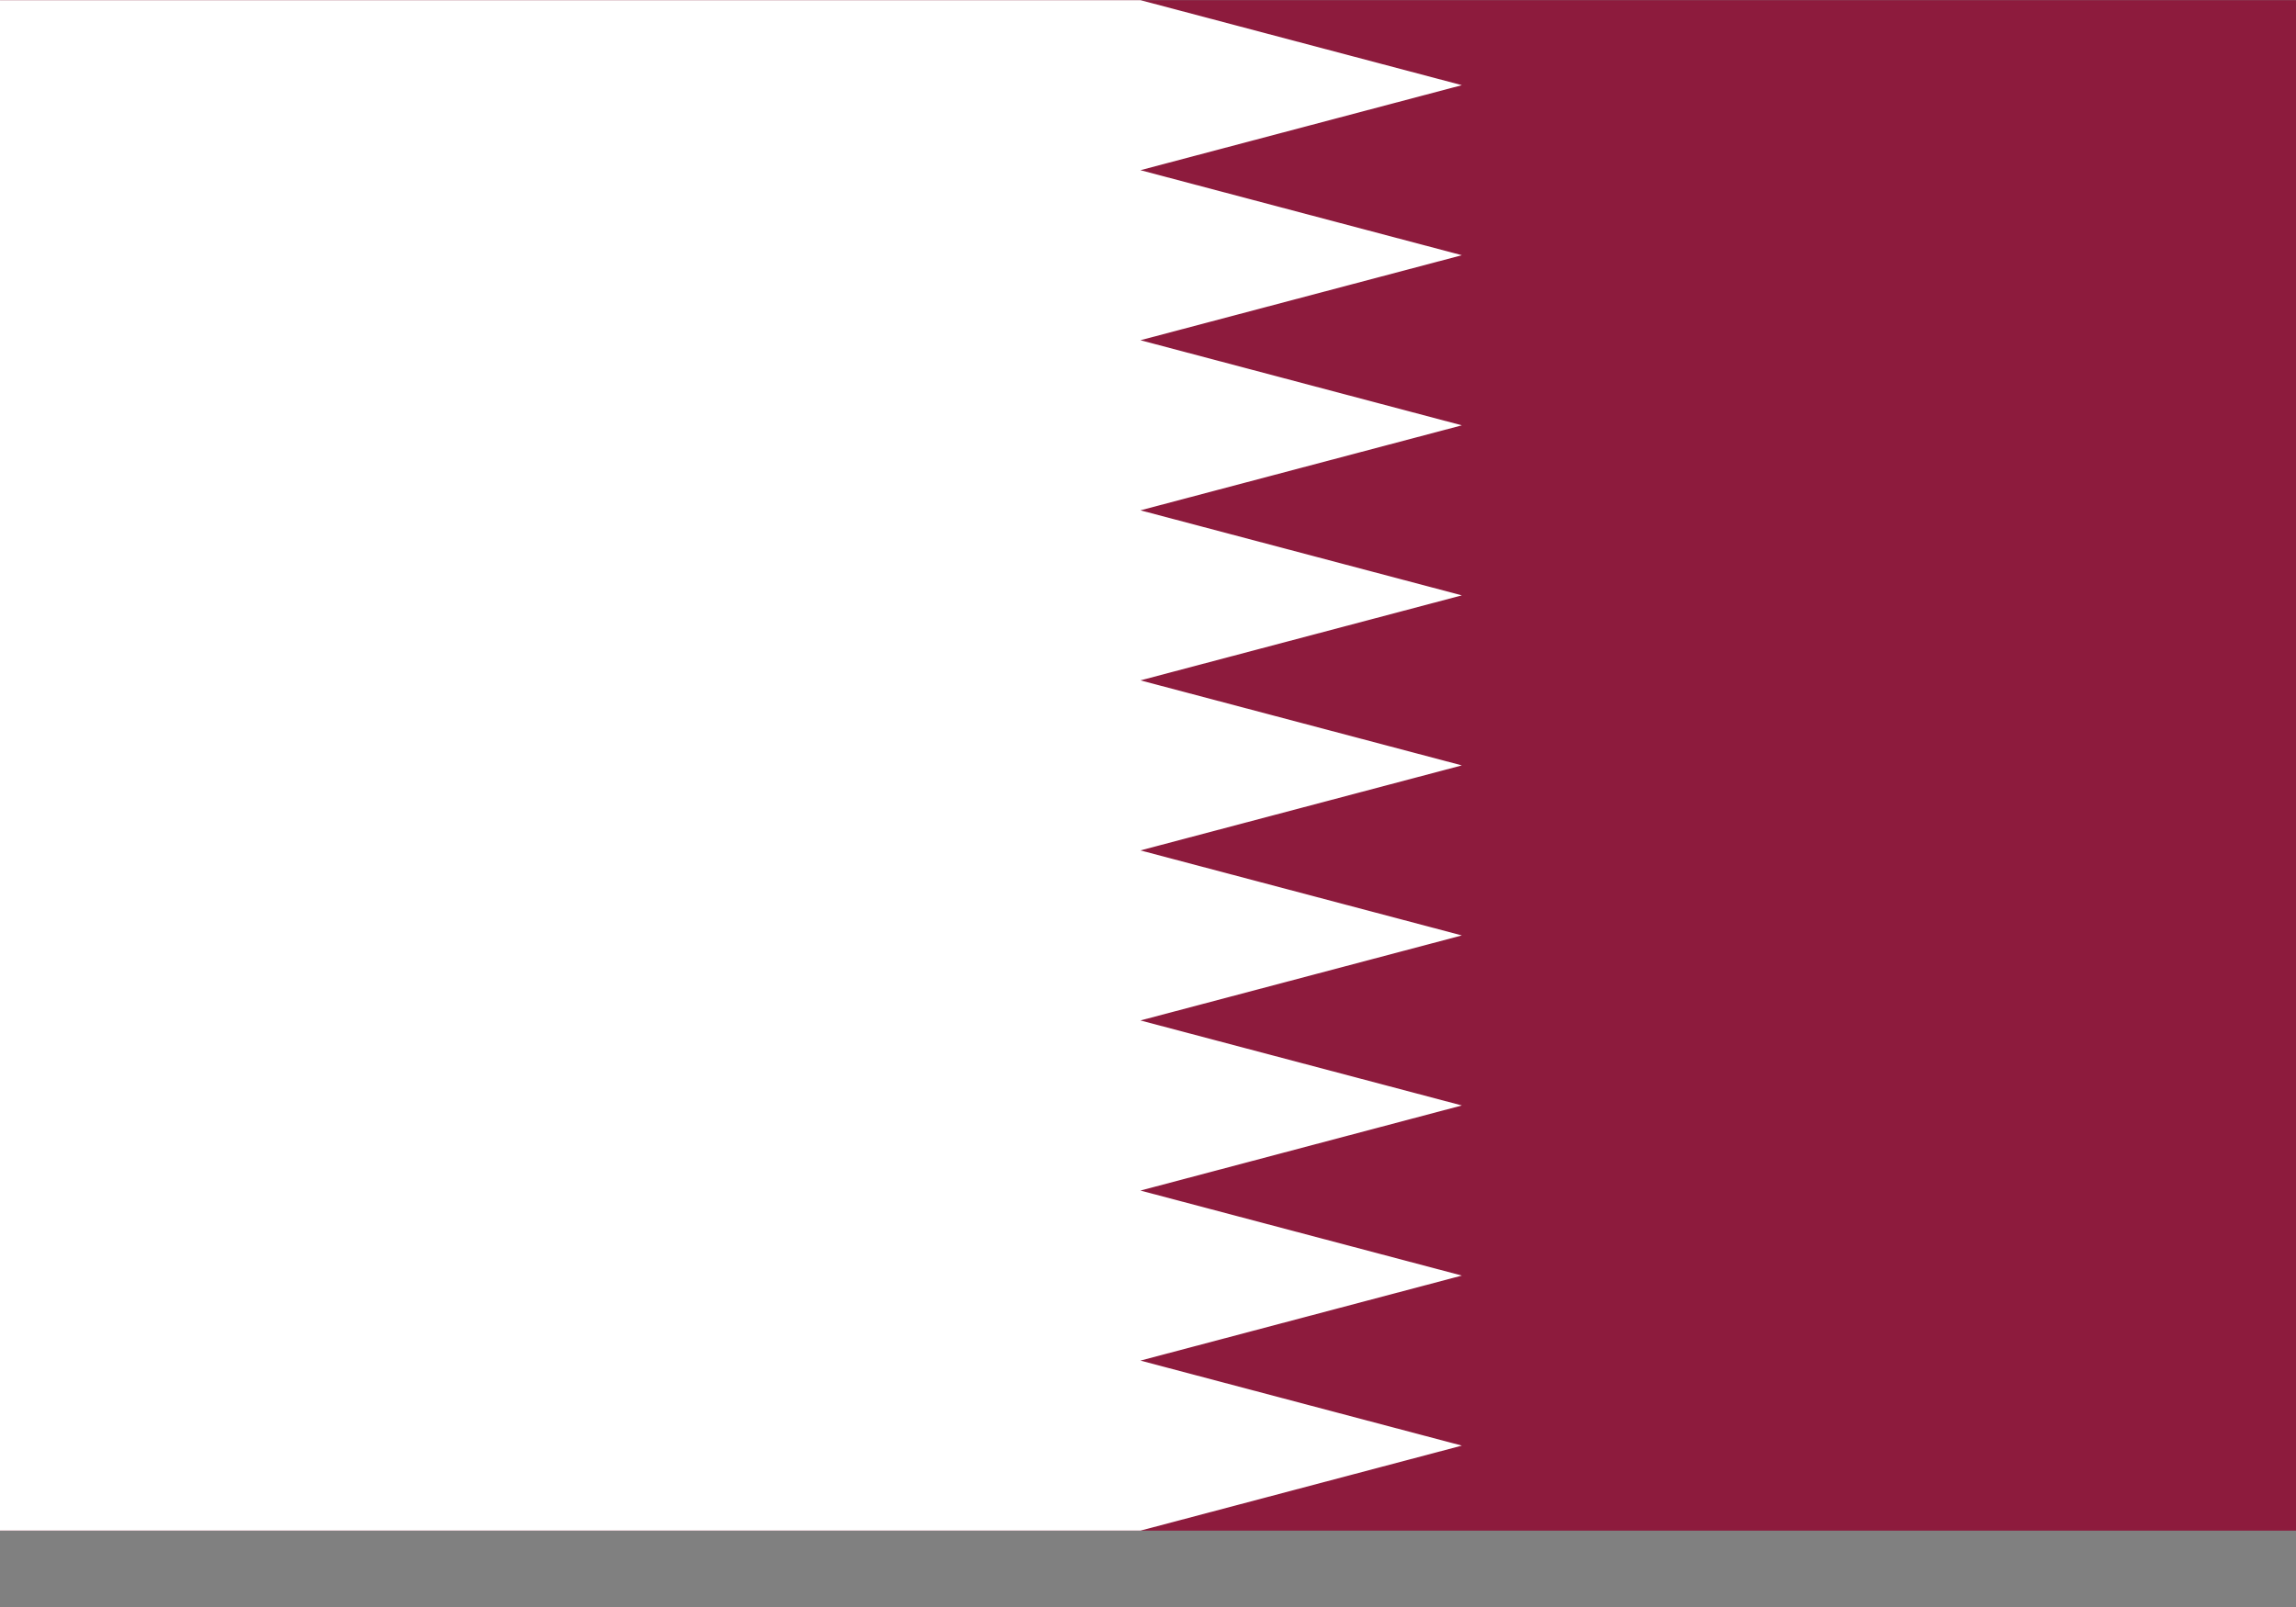 <svg width="30" height="21" viewBox="0 0 30 21" fill="none" xmlns="http://www.w3.org/2000/svg">
<rect x="0" y="0" width="30" height="21" fill="#808080" stroke="none"/>
<path d="M30 20.002H0.002V0.002H30V20.002Z" fill="#8D1B3D"/>
<path d="M14.901 2.224L19.101 1.113L14.901 0.002H0V20.002H14.901L19.101 18.891L14.901 17.78L19.101 16.669L14.901 15.558L19.101 14.446L14.901 13.335L19.101 12.224L14.901 11.113L19.101 10.002L14.901 8.891L19.101 7.78L14.901 6.669L19.101 5.558L14.901 4.446L19.101 3.335L14.901 2.224" fill="white"/>
</svg>
